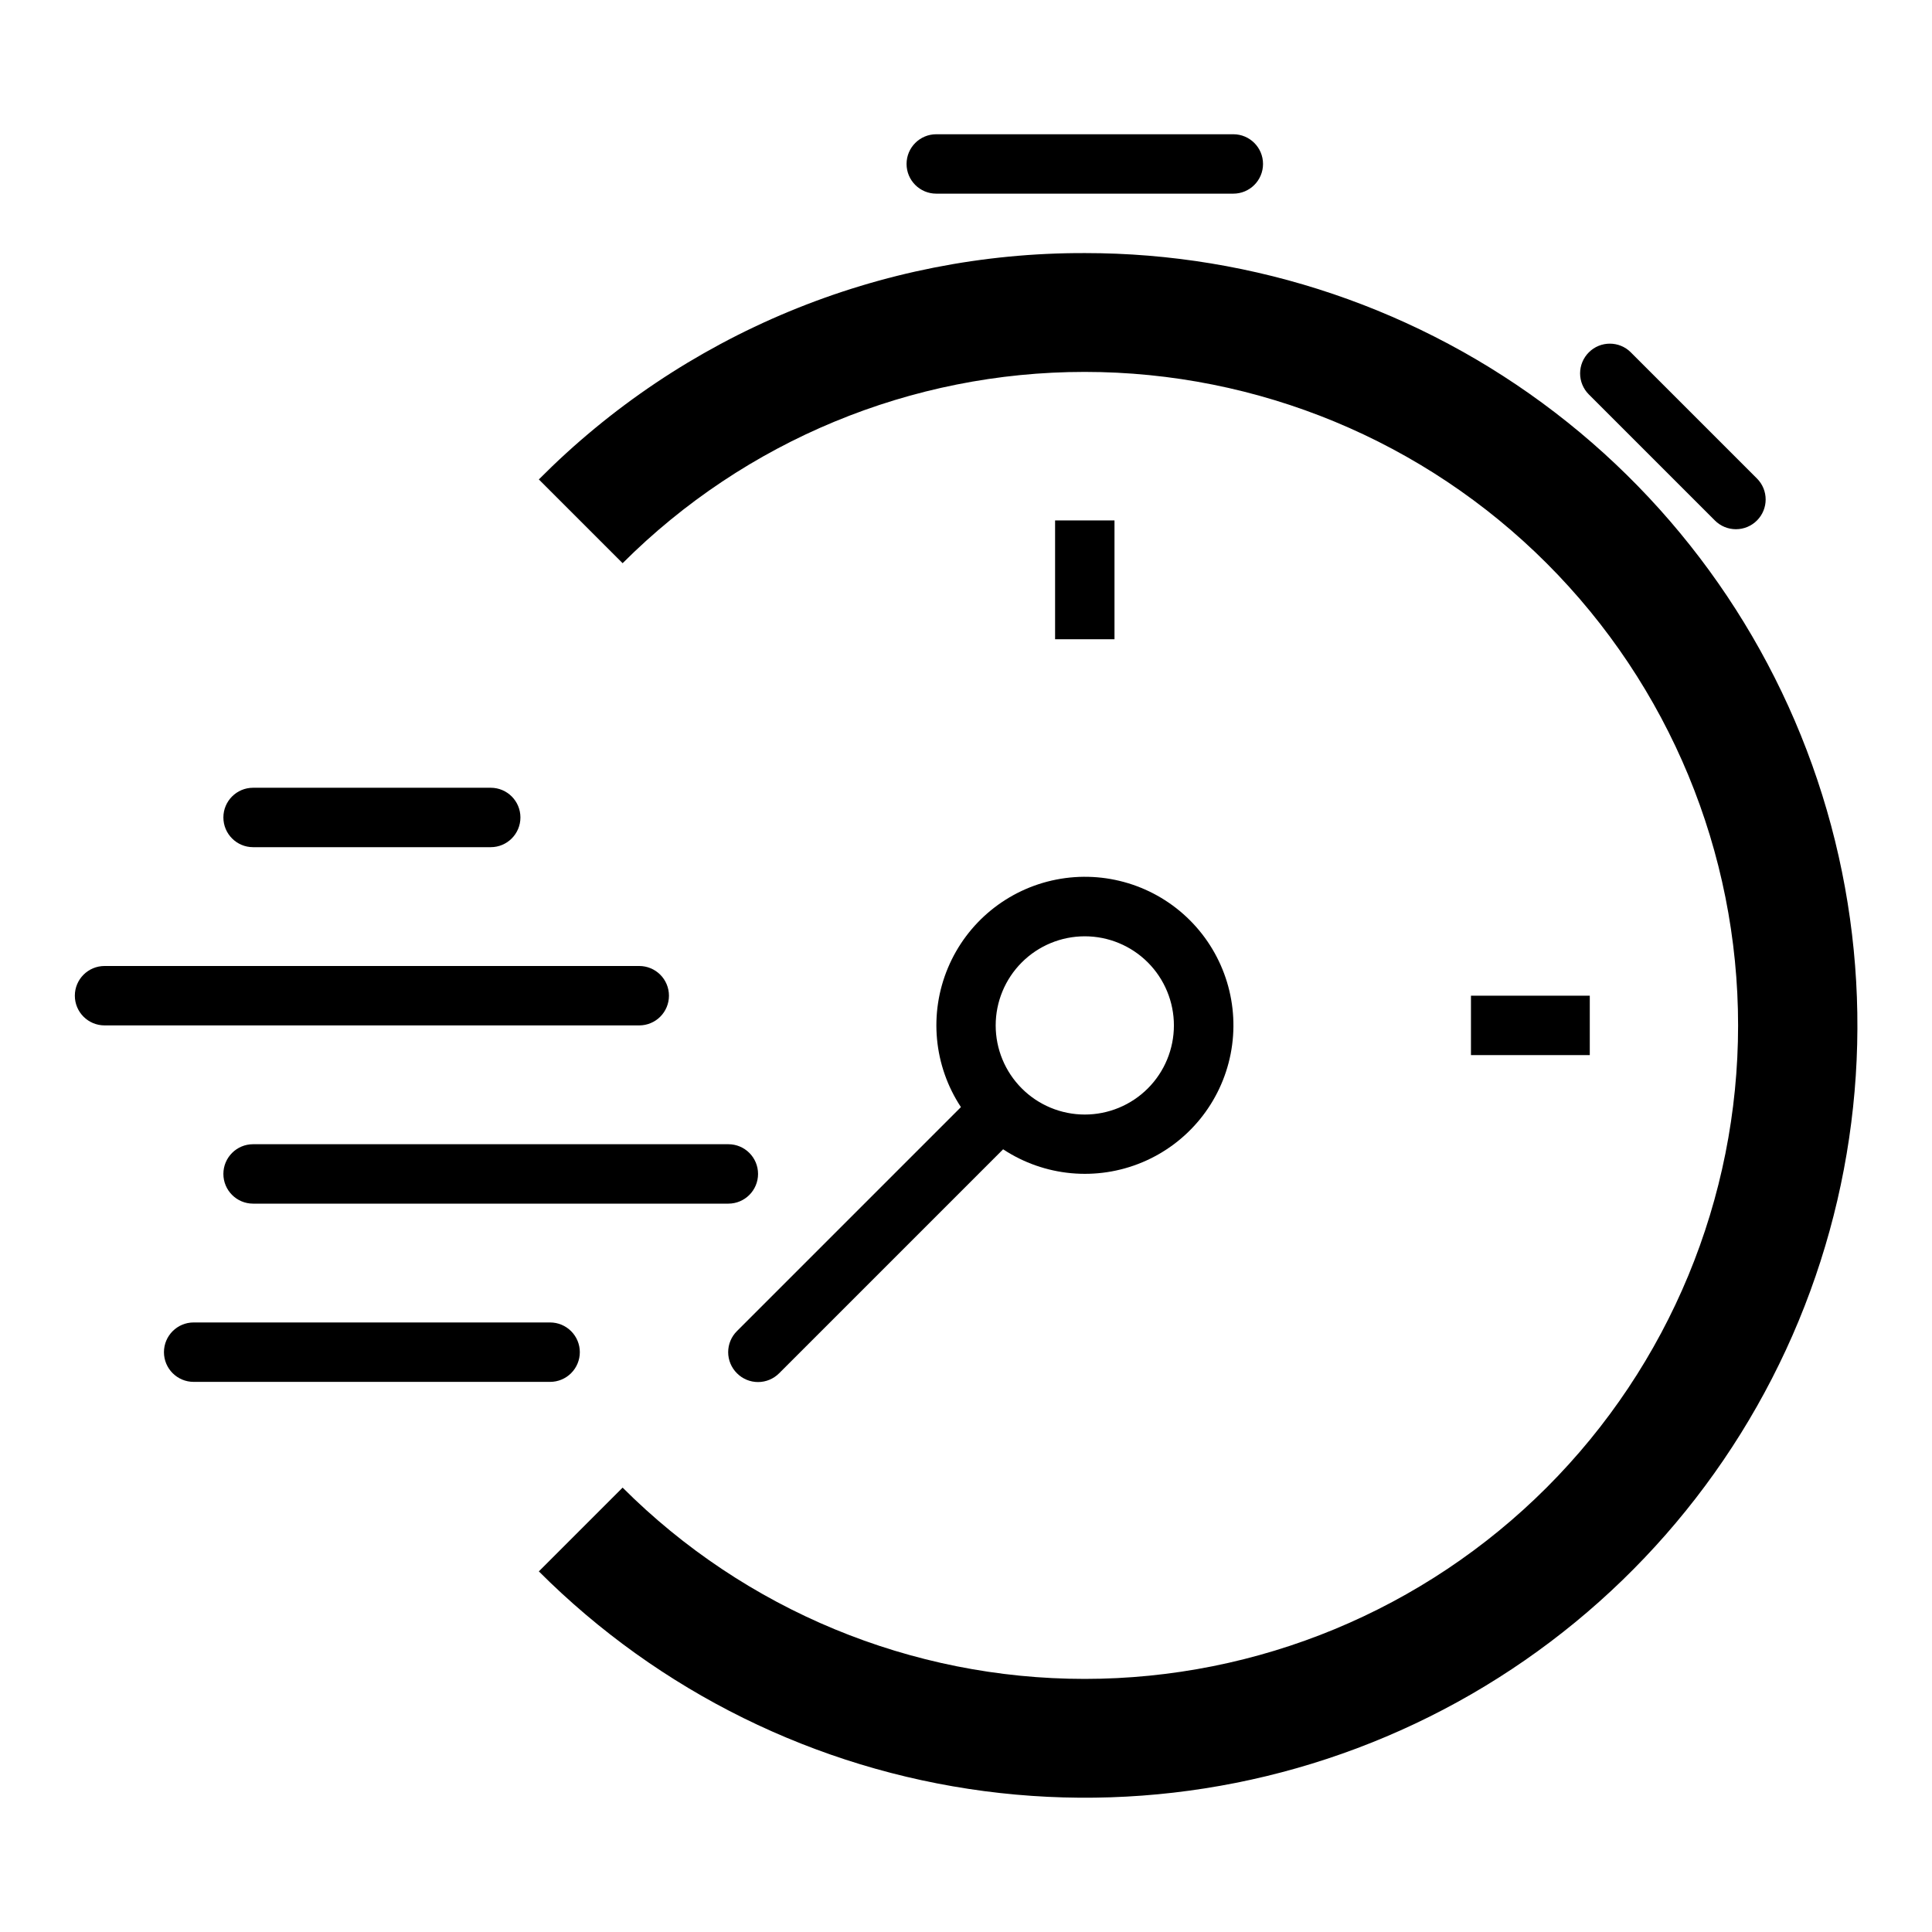<?xml version="1.0" encoding="UTF-8"?>
<!-- Uploaded to: SVG Repo, www.svgrepo.com, Generator: SVG Repo Mixer Tools -->
<svg fill="#000000" width="800px" height="800px" version="1.1" viewBox="144 144 512 512" xmlns="http://www.w3.org/2000/svg">
 <g>
  <path d="m598.45 281.92c1.477 1.492 3.488 2.328 5.59 2.328 2.098 0 4.109-0.836 5.586-2.328 3.055-3.07 3.055-8.027 0-11.098l-33.457-33.457h0.004c-3.07-3.055-8.031-3.055-11.102 0-1.488 1.477-2.328 3.488-2.328 5.59 0 2.098 0.84 4.109 2.328 5.586z"/>
  <path d="m339.3 507.93c1.48 1.488 3.492 2.328 5.59 2.328 2.098 0 4.109-0.84 5.59-2.328l59.355-59.355c10.949 7.223 24.777 8.516 36.879 3.449 12.102-5.066 20.879-15.828 23.414-28.699 2.535-12.875-1.512-26.16-10.785-35.438-9.277-9.277-22.566-13.32-35.438-10.785-12.871 2.531-23.633 11.312-28.699 23.414-5.07 12.098-3.773 25.93 3.449 36.879l-59.355 59.355c-1.488 1.477-2.328 3.488-2.328 5.59 0 2.098 0.84 4.109 2.328 5.59zm92.184-115.8c6.262 0 12.27 2.488 16.699 6.918 4.426 4.43 6.914 10.438 6.914 16.699 0 6.266-2.488 12.27-6.914 16.699-4.43 4.43-10.438 6.918-16.699 6.918-6.266 0-12.273-2.488-16.699-6.918-4.43-4.43-6.918-10.434-6.918-16.699 0-6.262 2.488-12.27 6.918-16.699 4.426-4.43 10.434-6.918 16.699-6.918z"/>
  <path d="m337.02 447.23h-125.95c-4.348 0-7.871 3.523-7.871 7.871 0 4.348 3.523 7.875 7.871 7.875h125.95c4.348 0 7.871-3.527 7.871-7.875 0-4.348-3.523-7.871-7.871-7.871z"/>
  <path d="m321.28 407.87c0-2.09-0.828-4.09-2.305-5.566-1.477-1.477-3.481-2.305-5.566-2.305h-141.7c-4.348 0-7.875 3.523-7.875 7.871s3.527 7.871 7.875 7.871h141.7c2.086 0 4.09-0.828 5.566-2.305 1.477-1.477 2.305-3.481 2.305-5.566z"/>
  <path d="m211.07 368.51h62.977c4.348 0 7.871-3.527 7.871-7.875 0-4.348-3.523-7.871-7.871-7.871h-62.977c-4.348 0-7.871 3.523-7.871 7.871 0 4.348 3.523 7.875 7.871 7.875z"/>
  <path d="m297.66 502.34c0-2.09-0.832-4.09-2.309-5.566-1.477-1.477-3.477-2.309-5.566-2.309h-94.465c-4.348 0-7.871 3.527-7.871 7.875 0 4.348 3.523 7.871 7.871 7.871h94.465c2.09 0 4.09-0.828 5.566-2.305 1.477-1.477 2.309-3.481 2.309-5.566z"/>
  <path d="m392.12 195.32h78.723c4.348 0 7.871-3.523 7.871-7.871s-3.523-7.871-7.871-7.871h-78.723c-4.348 0-7.871 3.523-7.871 7.871s3.523 7.871 7.871 7.871z"/>
  <path d="m431.49 211.07c-26.891-0.082-53.523 5.18-78.363 15.477-24.836 10.297-47.383 25.426-66.328 44.508l22.199 22.199c32.484-32.469 76.535-50.703 122.46-50.695 45.926 0.008 89.969 18.258 122.44 50.734 32.473 32.477 50.715 76.523 50.715 122.45 0 45.926-18.242 89.973-50.715 122.45-32.473 32.48-76.516 50.727-122.44 50.734-45.926 0.008-89.977-18.227-122.46-50.695l-22.199 22.199c31.859 31.875 73.344 52.34 118.02 58.23 44.676 5.887 90.047-3.133 129.07-25.66 39.023-22.531 69.527-57.309 86.77-98.941 17.242-41.637 20.262-87.797 8.594-131.32-11.672-43.527-37.379-81.984-73.137-109.41-35.758-27.422-79.566-42.277-124.63-42.262z"/>
  <path d="m423.61 281.92h15.742v31.488h-15.742z"/>
  <path d="m533.82 407.87h31.488v15.742h-31.488z"/>
 </g>
</svg>